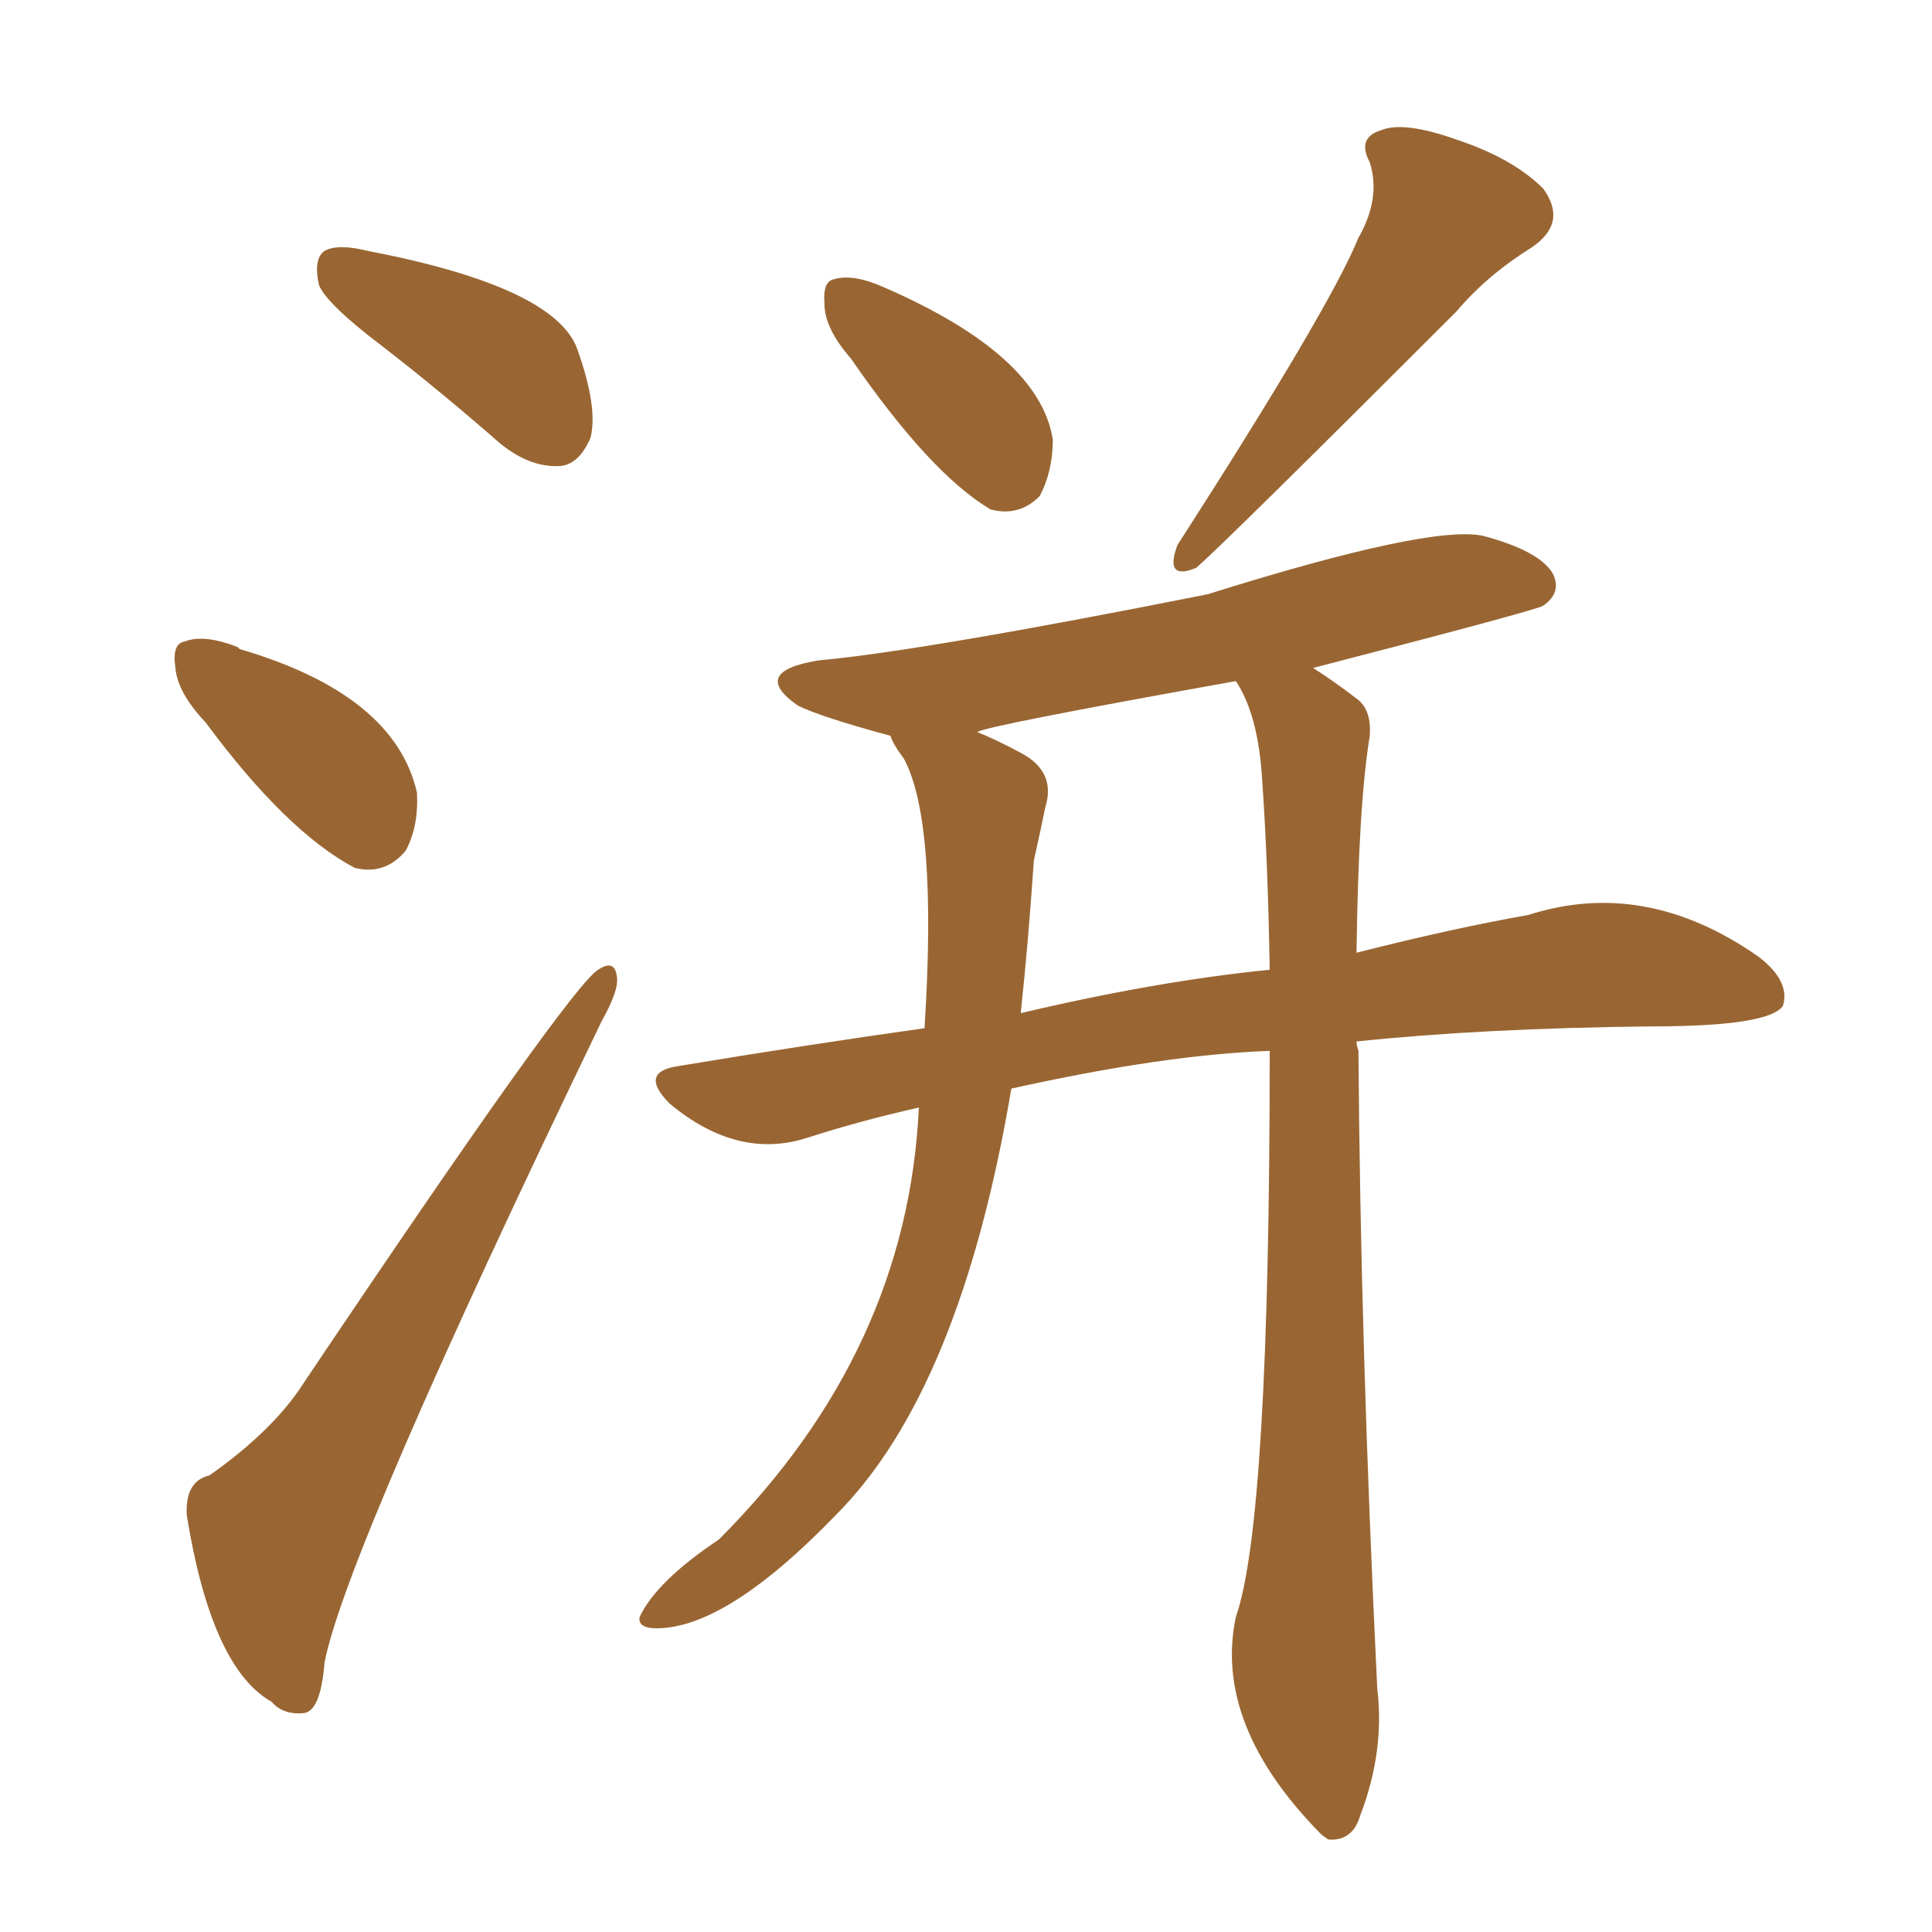 <svg xmlns="http://www.w3.org/2000/svg" xmlns:xlink="http://www.w3.org/1999/xlink" width="150" height="150"><path fill="#996633" padding="10" d="M66.06 27.83L66.06 27.83Q64.01 25.49 64.01 23.58L64.01 23.58Q63.87 21.83 64.75 21.68L64.75 21.68Q66.21 21.24 68.55 22.27L68.55 22.27Q80.71 27.54 81.74 34.13L81.74 34.13Q81.74 36.62 80.71 38.53L80.71 38.53Q79.10 40.14 76.90 39.55L76.90 39.55Q72.22 36.77 66.06 27.83ZM105.47 18.46L105.47 18.46Q107.23 15.38 106.35 12.60L106.35 12.60Q105.32 10.69 107.23 10.11L107.23 10.11Q108.98 9.38 113.09 10.84L113.09 10.84Q117.48 12.30 119.82 14.65L119.82 14.65Q121.73 17.29 118.95 19.19L118.95 19.19Q115.43 21.39 113.09 24.17L113.09 24.17Q95.07 42.19 92.87 44.09L92.87 44.09Q90.38 45.12 91.41 42.33L91.41 42.33Q103.27 23.88 105.47 18.46ZM98.58 81.59L98.58 81.59Q90.38 81.88 78.52 84.52L78.52 84.52Q74.56 107.96 64.89 117.63L64.89 117.63Q56.40 126.42 50.98 126.42L50.98 126.42Q49.51 126.42 49.66 125.54L49.66 125.54Q50.98 122.75 55.81 119.53L55.81 119.53Q70.46 104.88 71.34 85.99L71.34 85.99Q66.80 87.01 62.70 88.33L62.70 88.33Q57.28 90.09 52.00 85.69L52.00 85.69Q49.51 83.20 52.73 82.76L52.73 82.76Q62.40 81.15 71.78 79.83L71.78 79.83Q72.80 63.72 70.17 58.89L70.17 58.89Q69.29 57.71 69.14 57.13L69.14 57.13Q63.72 55.66 61.96 54.79L61.96 54.79Q58.15 52.15 63.57 51.27L63.57 51.27Q71.63 50.54 93.75 46.14L93.75 46.14Q111.04 40.72 115.14 41.60L115.14 41.60Q119.53 42.77 120.56 44.53L120.56 44.53Q121.29 46.00 119.82 47.02L119.82 47.02Q119.53 47.31 101.95 51.86L101.95 51.86Q103.56 52.88 105.47 54.35L105.47 54.35Q106.49 55.22 106.35 57.13L106.35 57.13Q105.47 62.40 105.32 73.97L105.32 73.97Q112.79 72.07 118.65 71.04L118.65 71.04Q127.73 68.12 136.52 74.27L136.52 74.27Q139.01 76.17 138.43 78.08L138.43 78.08Q137.40 79.69 128.17 79.69L128.17 79.69Q115.14 79.83 105.32 80.86L105.32 80.86Q105.32 81.15 105.47 81.59L105.47 81.59Q105.62 104.15 106.93 131.10L106.93 131.10Q107.52 135.94 105.62 140.92L105.62 140.92Q105.03 142.97 103.13 142.82L103.13 142.82Q102.69 142.53 102.54 142.38L102.54 142.38Q94.19 133.89 95.95 125.54L95.95 125.54Q98.58 118.07 98.58 81.59ZM98.00 60.64L98.00 60.64Q97.71 55.52 95.95 52.88L95.95 52.88Q76.32 56.40 75.88 56.84L75.88 56.84Q77.34 57.42 79.25 58.45L79.25 58.45Q82.03 59.91 81.15 62.70L81.15 62.70Q80.86 64.16 80.27 66.80L80.27 66.80Q79.83 73.24 79.25 78.66L79.25 78.66Q89.79 76.17 98.58 75.29L98.58 75.29Q98.44 66.94 98.00 60.64ZM29.59 26.81L29.59 26.81Q25.34 23.58 24.76 22.12L24.76 22.12Q24.32 20.07 25.20 19.48L25.20 19.48Q26.22 18.90 28.56 19.48L28.56 19.48Q43.07 22.27 44.82 27.10L44.82 27.10Q46.44 31.64 45.85 33.98L45.85 33.98Q44.97 36.04 43.51 36.18L43.51 36.18Q41.16 36.33 38.82 34.42L38.82 34.42Q34.13 30.32 29.59 26.81ZM15.97 56.10L15.97 56.10Q13.77 53.76 13.62 51.86L13.62 51.86Q13.33 49.95 14.36 49.80L14.36 49.80Q15.82 49.22 18.46 50.24L18.46 50.24Q18.46 50.24 18.60 50.39L18.60 50.39Q30.62 53.91 32.37 61.52L32.37 61.52Q32.52 64.16 31.49 66.06L31.49 66.06Q29.88 67.97 27.54 67.38L27.54 67.38Q22.27 64.60 15.97 56.10ZM16.26 114.55L16.26 114.55L16.26 114.55Q21.24 111.04 23.58 107.37L23.58 107.37Q44.24 76.61 46.44 75.29L46.44 75.29Q47.75 74.41 47.90 75.88L47.90 75.88Q48.05 76.90 46.73 79.25L46.73 79.25Q26.95 120.26 25.20 129.05L25.20 129.05Q24.90 132.86 23.58 133.01L23.58 133.01Q21.97 133.15 21.09 132.13L21.09 132.13Q16.41 129.49 14.50 117.63L14.50 117.63Q14.36 114.99 16.26 114.55Z"/></svg>